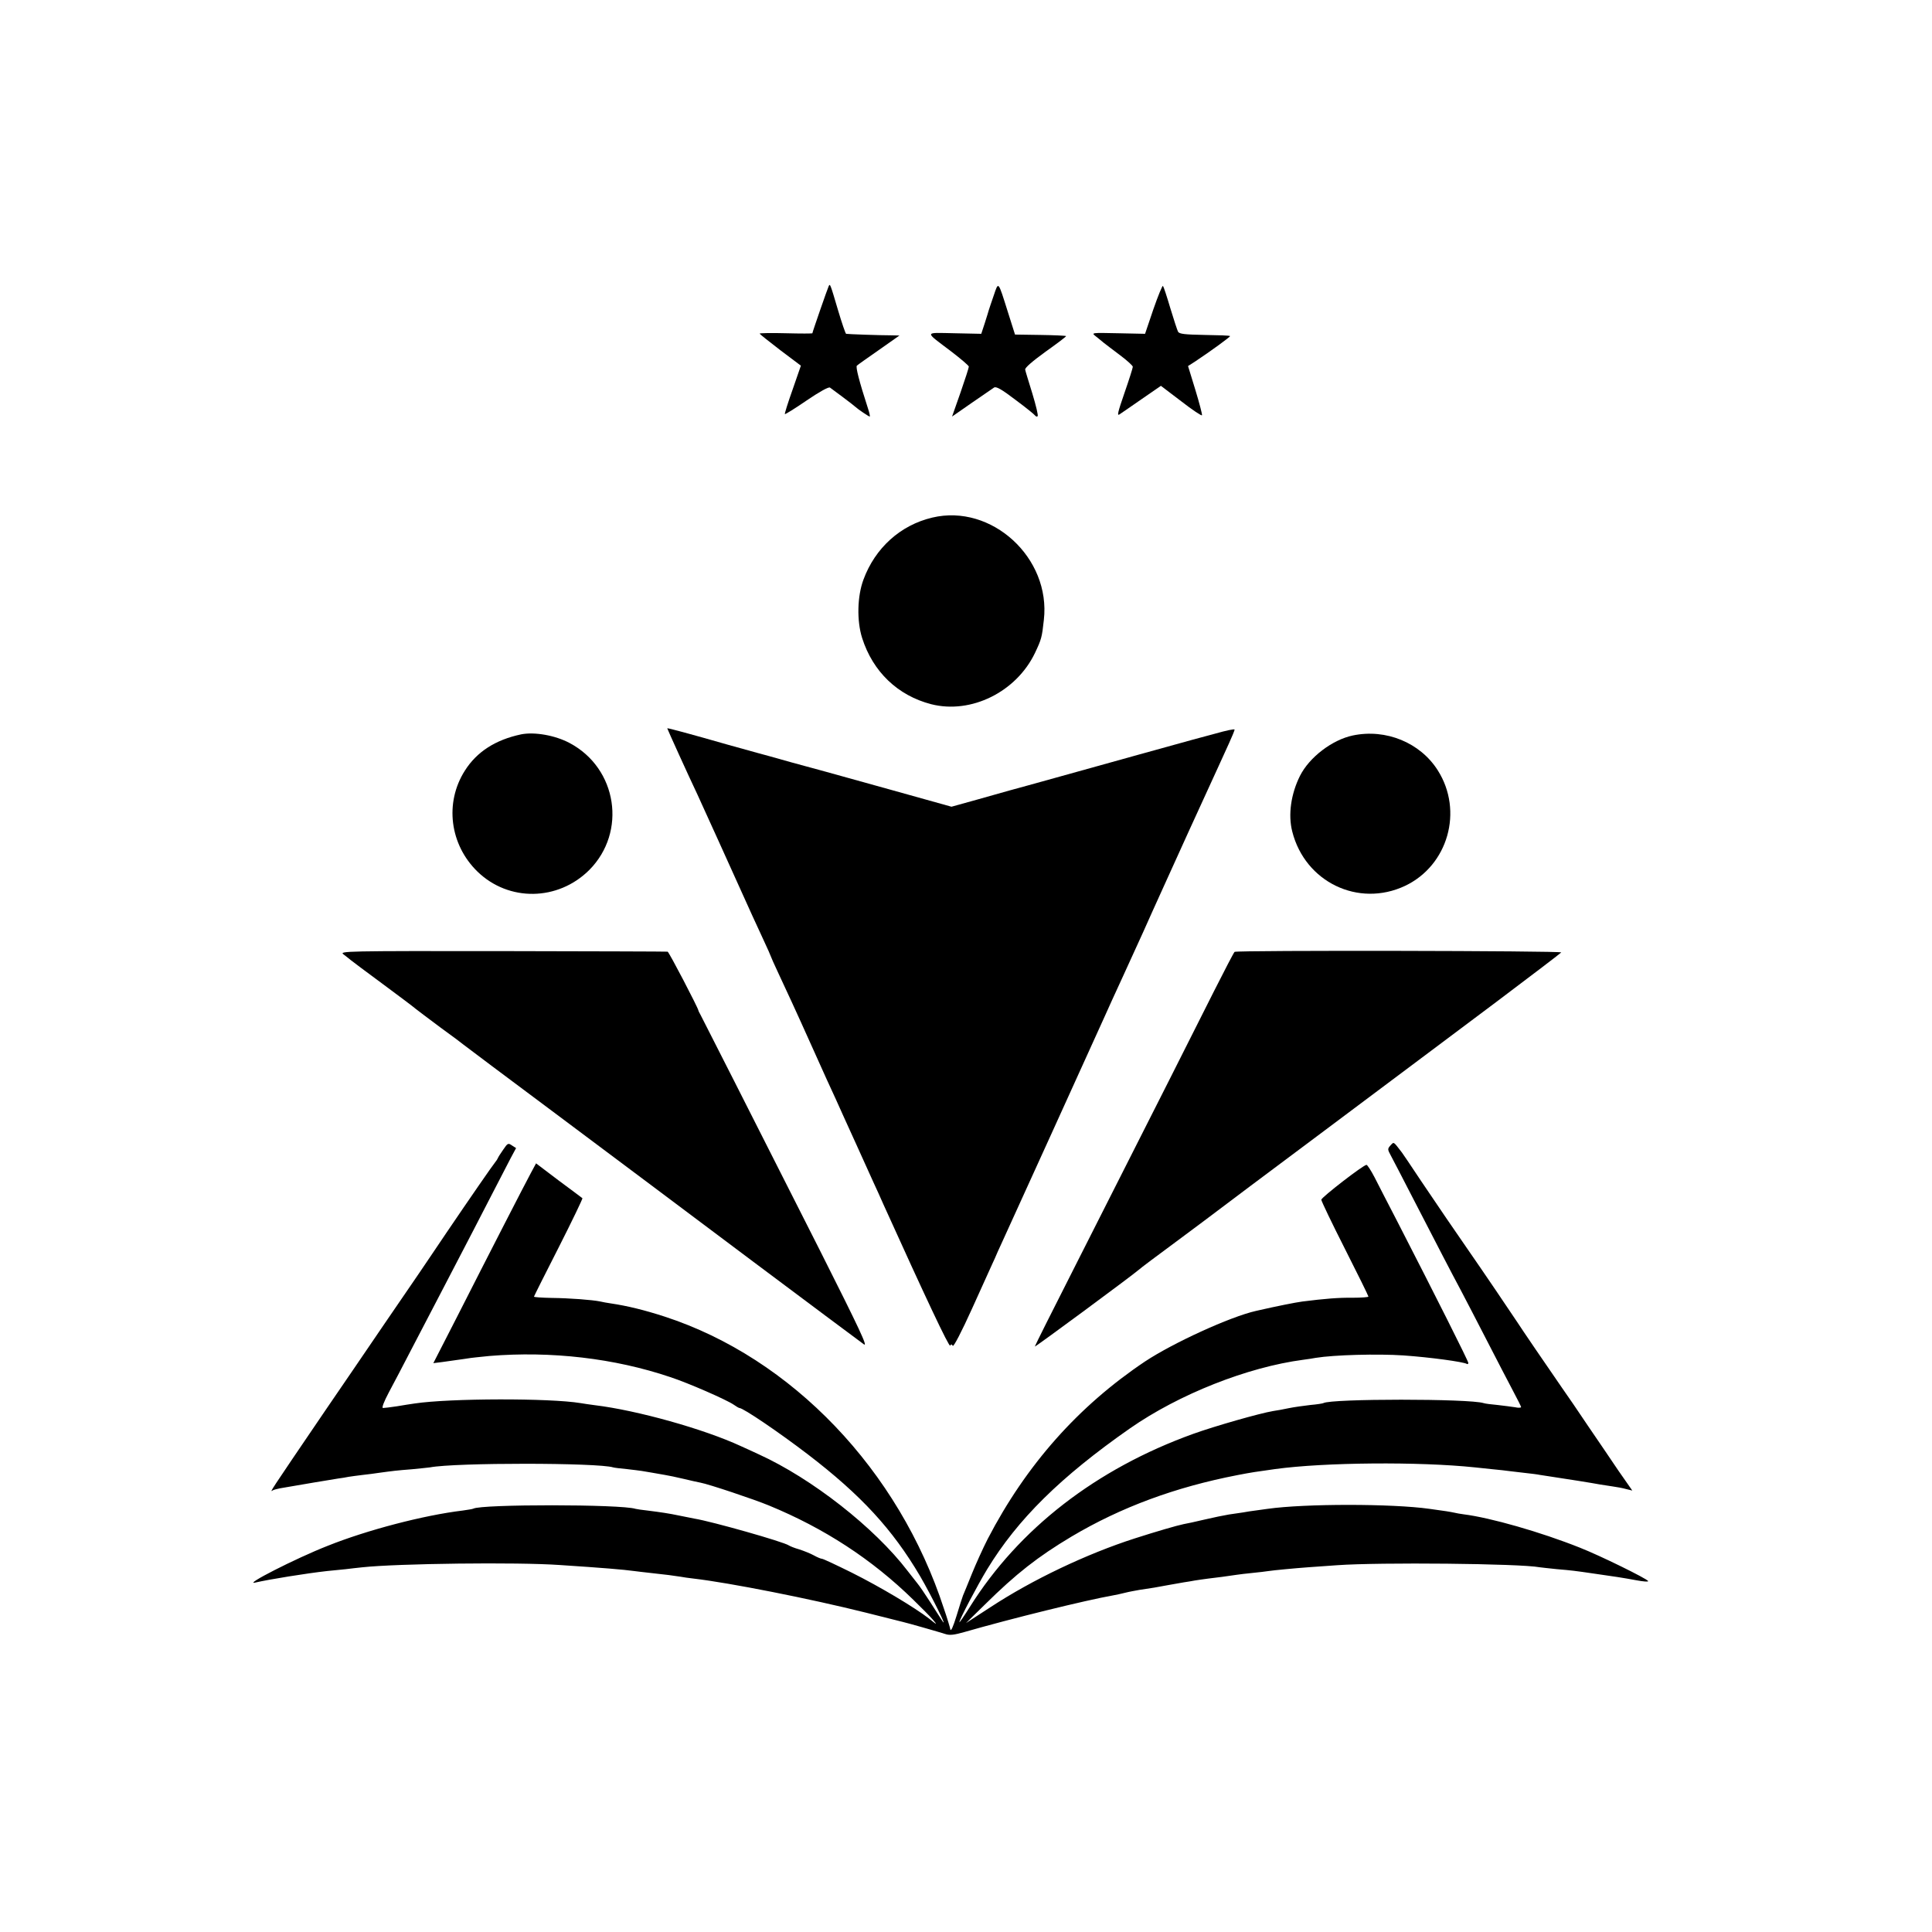 <?xml version="1.0" standalone="no"?>
<!DOCTYPE svg PUBLIC "-//W3C//DTD SVG 20010904//EN"
 "http://www.w3.org/TR/2001/REC-SVG-20010904/DTD/svg10.dtd">
<svg version="1.0" xmlns="http://www.w3.org/2000/svg"
 width="1025pt" height="1025pt" viewBox="0 0 1025 1025"
 preserveAspectRatio="xMidYMid meet">
<g transform="translate(0,1025) scale(0.1,-0.1)"
fill="#000000" stroke="none">
<path d="M5272 8682 c-13 -37 -24 -71 -26 -77 -1 -5 -11 -36 -21 -68 l-19 -58
-142 3 c-164 3 -162 13 -17 -97 51 -39 93 -75 93 -80 0 -6 -20 -68 -44 -137
l-45 -128 105 73 c57 39 111 76 118 81 11 7 41 -10 113 -65 54 -40 101 -78
105 -84 4 -5 10 -7 13 -3 4 4 -9 57 -28 120 -19 62 -37 119 -38 127 -3 9 39
45 108 95 62 44 111 81 109 83 -2 2 -64 5 -137 6 l-134 2 -38 120 c-53 168
-49 163 -75 87z"/>
<path d="M4397 8733 c-5 -9 -87 -245 -87 -251 0 -2 -63 -2 -140 0 -77 2 -140
1 -140 -2 1 -3 50 -42 110 -88 l109 -82 -44 -127 c-25 -70 -43 -128 -41 -130
2 -2 54 30 115 72 66 45 116 73 124 69 12 -8 128 -95 137 -104 10 -10 69 -50
74 -50 3 0 -1 19 -9 43 -47 145 -66 220 -59 227 5 5 58 42 118 84 l108 76 -43
1 c-59 0 -233 6 -240 8 -3 0 -23 58 -44 129 -41 139 -41 137 -48 125z"/>
<path d="M6119 8609 l-44 -130 -143 3 c-140 3 -143 3 -120 -15 13 -10 32 -26
43 -35 11 -9 51 -39 88 -67 36 -27 67 -55 67 -61 0 -6 -20 -69 -44 -138 -36
-104 -41 -125 -26 -114 11 7 64 44 119 82 l100 69 108 -82 c59 -46 109 -79
110 -74 2 4 -14 65 -35 134 l-39 127 36 23 c86 57 190 133 187 136 -2 3 -63 5
-136 6 -104 2 -133 5 -140 17 -4 8 -23 65 -41 125 -18 61 -35 113 -39 118 -3
4 -26 -52 -51 -124z"/>
<path d="M4946 7504 c-169 -40 -303 -161 -365 -329 -33 -88 -36 -219 -7 -310
57 -179 189 -305 366 -351 212 -54 452 65 551 272 34 72 37 82 47 175 38 329
-277 618 -592 543z"/>
<path d="M3540 6386 c0 -3 111 -248 160 -351 22 -48 187 -411 290 -640 10 -22
37 -80 59 -128 23 -49 41 -90 41 -92 0 -1 17 -41 39 -87 21 -45 53 -114 71
-153 18 -38 70 -154 116 -256 46 -103 99 -220 118 -260 18 -41 66 -146 106
-234 40 -88 82 -182 95 -210 13 -27 36 -79 52 -115 223 -493 348 -758 354
-749 5 8 8 8 14 -1 4 -7 46 73 102 197 52 114 101 224 110 243 9 19 17 37 18
40 1 3 13 30 27 60 23 49 499 1097 550 1210 11 25 55 122 98 215 43 94 90 197
105 230 45 102 171 378 242 535 42 91 129 281 158 345 15 33 40 88 56 123 16
35 29 67 29 71 0 5 -46 -5 -102 -21 -57 -15 -110 -30 -119 -32 -16 -4 -505
-140 -724 -201 -138 -38 -204 -57 -250 -69 -11 -3 -85 -24 -163 -46 l-144 -40
-326 91 c-180 50 -334 93 -342 95 -8 2 -89 24 -180 49 -91 26 -172 48 -180 50
-8 2 -78 22 -155 43 -206 59 -325 91 -325 88z"/>
<path d="M2765 6354 c-137 -29 -236 -93 -299 -193 -108 -170 -80 -392 67 -535
166 -161 427 -157 593 8 201 202 149 540 -104 674 -77 41 -186 60 -257 46z"/>
<path d="M7177 6348 c-109 -23 -230 -115 -280 -214 -48 -96 -64 -207 -41 -296
68 -268 351 -404 598 -288 228 108 311 397 174 613 -93 147 -275 222 -451 185z"/>
<path d="M1822 5187 c13 -10 30 -23 38 -30 8 -7 85 -64 170 -127 85 -63 164
-122 175 -132 11 -9 70 -53 130 -98 61 -44 117 -86 125 -93 8 -7 229 -172 490
-367 261 -195 480 -359 485 -363 12 -10 1106 -829 1148 -859 23 -17 -21 77
-233 498 -377 746 -621 1226 -633 1249 -6 11 -12 22 -12 25 -3 16 -156 310
-163 311 -4 1 -398 2 -875 3 -839 1 -867 0 -845 -17z"/>
<path d="M6550 5200 c-4 -3 -53 -97 -110 -210 -100 -200 -285 -566 -731 -1447
-121 -238 -219 -434 -219 -437 0 -5 517 377 550 406 8 8 103 79 210 158 107
80 202 150 210 157 8 7 265 199 570 427 305 228 560 419 565 423 6 4 161 121
347 260 185 139 338 256 341 260 5 9 -1720 12 -1733 3z"/>
<path d="M2670 4151 c-14 -20 -27 -40 -29 -46 -2 -5 -8 -14 -13 -20 -10 -11
-138 -196 -260 -376 -42 -63 -109 -161 -148 -219 -40 -58 -120 -175 -178 -260
-58 -85 -133 -195 -167 -245 -34 -49 -100 -146 -147 -215 -310 -456 -297 -437
-281 -427 5 3 23 8 39 11 101 18 284 48 309 52 17 2 41 6 55 9 14 2 48 7 75
10 28 3 66 8 85 11 73 10 97 13 175 19 44 4 87 9 96 10 136 26 893 25 972 0 6
-2 39 -6 72 -9 33 -4 69 -8 80 -10 24 -4 78 -13 122 -21 18 -3 63 -12 100 -21
38 -9 77 -18 89 -20 44 -8 283 -88 363 -121 294 -121 546 -285 766 -500 44
-43 92 -91 105 -107 24 -28 22 -28 -20 6 -79 61 -260 169 -412 245 -81 40
-151 73 -157 73 -6 0 -25 8 -43 18 -18 10 -53 24 -78 32 -25 7 -49 17 -55 21
-27 19 -408 127 -500 142 -16 3 -52 10 -80 16 -57 12 -99 18 -170 27 -27 3
-56 7 -63 9 -76 25 -818 25 -861 1 -3 -2 -28 -6 -56 -10 -208 -25 -509 -104
-716 -187 -171 -67 -454 -212 -384 -195 73 17 272 49 380 61 33 3 78 8 100 10
22 3 61 7 88 10 188 20 819 28 1047 12 228 -15 337 -24 395 -32 17 -2 55 -7
85 -10 76 -8 130 -15 160 -20 14 -3 45 -7 70 -10 190 -22 619 -107 915 -181
99 -25 187 -47 195 -49 23 -5 191 -53 225 -64 23 -8 47 -5 100 10 250 72 644
169 791 195 16 3 45 9 64 14 19 5 53 11 75 15 64 9 97 15 150 25 28 5 66 12
85 15 19 3 46 7 60 10 14 2 45 7 70 10 45 5 104 13 150 20 14 2 52 7 85 10 33
3 71 8 85 10 25 4 141 15 210 20 19 1 89 6 155 11 222 16 970 9 1074 -11 9 -1
50 -6 91 -10 82 -7 90 -8 200 -24 106 -15 146 -21 222 -35 37 -7 65 -9 62 -4
-9 14 -255 135 -362 177 -208 83 -474 159 -617 177 -16 2 -39 6 -51 9 -19 4
-47 9 -130 20 -199 28 -661 28 -859 0 -16 -2 -46 -6 -65 -9 -19 -2 -48 -7 -65
-10 -16 -2 -50 -7 -75 -11 -25 -4 -83 -16 -130 -27 -47 -11 -96 -22 -110 -24
-35 -7 -148 -40 -260 -76 -255 -82 -543 -219 -764 -364 l-131 -85 100 98 c166
164 281 254 460 361 263 156 550 262 880 326 78 15 93 17 200 32 262 36 765
40 1060 9 22 -2 65 -7 95 -10 30 -3 71 -7 90 -10 19 -2 58 -7 85 -10 28 -3 61
-7 75 -10 14 -2 43 -7 65 -10 56 -8 225 -35 255 -41 14 -2 43 -7 65 -10 22 -3
55 -9 72 -14 l33 -8 -74 106 c-40 59 -112 166 -161 237 -48 72 -111 164 -140
205 -77 111 -218 318 -235 345 -22 34 -195 289 -255 375 -82 118 -154 224
-256 375 -51 77 -97 145 -101 150 -47 61 -42 58 -61 38 -16 -18 -16 -21 2 -54
10 -18 60 -115 111 -214 145 -281 208 -403 260 -500 26 -49 89 -171 140 -270
51 -99 112 -217 136 -262 24 -45 44 -85 44 -88 0 -4 -15 -5 -32 -1 -18 3 -60
8 -93 12 -33 3 -66 7 -74 10 -75 24 -808 24 -850 0 -3 -2 -34 -7 -69 -10 -34
-4 -86 -11 -115 -17 -29 -6 -65 -13 -82 -15 -72 -12 -310 -80 -424 -121 -516
-186 -926 -504 -1186 -919 -30 -48 -55 -84 -55 -80 0 14 95 194 147 280 162
266 389 490 758 748 260 181 623 325 920 364 22 3 51 7 65 10 99 16 328 22
465 13 143 -10 318 -34 337 -45 4 -3 8 0 8 5 0 10 -171 350 -377 751 -47 91
-101 195 -120 233 -19 37 -39 67 -43 67 -17 0 -240 -173 -240 -185 0 -7 56
-124 125 -260 69 -136 125 -250 125 -254 0 -3 -37 -6 -82 -6 -76 1 -149 -5
-268 -20 -37 -5 -129 -23 -247 -50 -137 -31 -440 -170 -588 -268 -354 -237
-631 -549 -835 -942 -25 -49 -63 -133 -84 -185 -21 -52 -42 -104 -47 -115 -4
-11 -20 -60 -35 -110 -17 -55 -29 -82 -32 -70 -2 11 -17 61 -34 110 -239 735
-807 1330 -1482 1550 -108 35 -198 57 -286 70 -19 3 -44 7 -55 10 -43 9 -165
18 -257 19 -54 1 -97 4 -95 7 1 4 60 122 132 263 71 140 127 257 125 259 -3 2
-59 45 -126 94 l-120 91 -28 -52 c-34 -63 -222 -429 -390 -760 l-127 -248 48
6 c26 4 62 9 78 11 17 2 42 6 56 8 15 3 66 8 115 13 328 27 664 -12 960 -112
95 -31 298 -120 336 -146 14 -10 28 -18 31 -18 20 0 210 -129 363 -246 282
-216 449 -397 596 -647 59 -101 155 -295 115 -233 -7 10 -34 53 -61 95 -27 42
-58 88 -70 102 -11 14 -34 43 -51 65 -176 230 -508 490 -789 618 -28 13 -71
33 -96 44 -194 90 -550 190 -775 217 -27 4 -61 8 -75 11 -163 27 -693 26 -880
-2 -19 -3 -62 -9 -95 -15 -33 -5 -66 -9 -73 -9 -8 0 4 32 31 83 24 45 78 147
119 227 122 233 207 398 263 505 29 55 94 181 145 280 51 99 105 203 120 232
l28 52 -22 14 c-20 14 -23 12 -46 -22z"/>
</g>
</svg>
